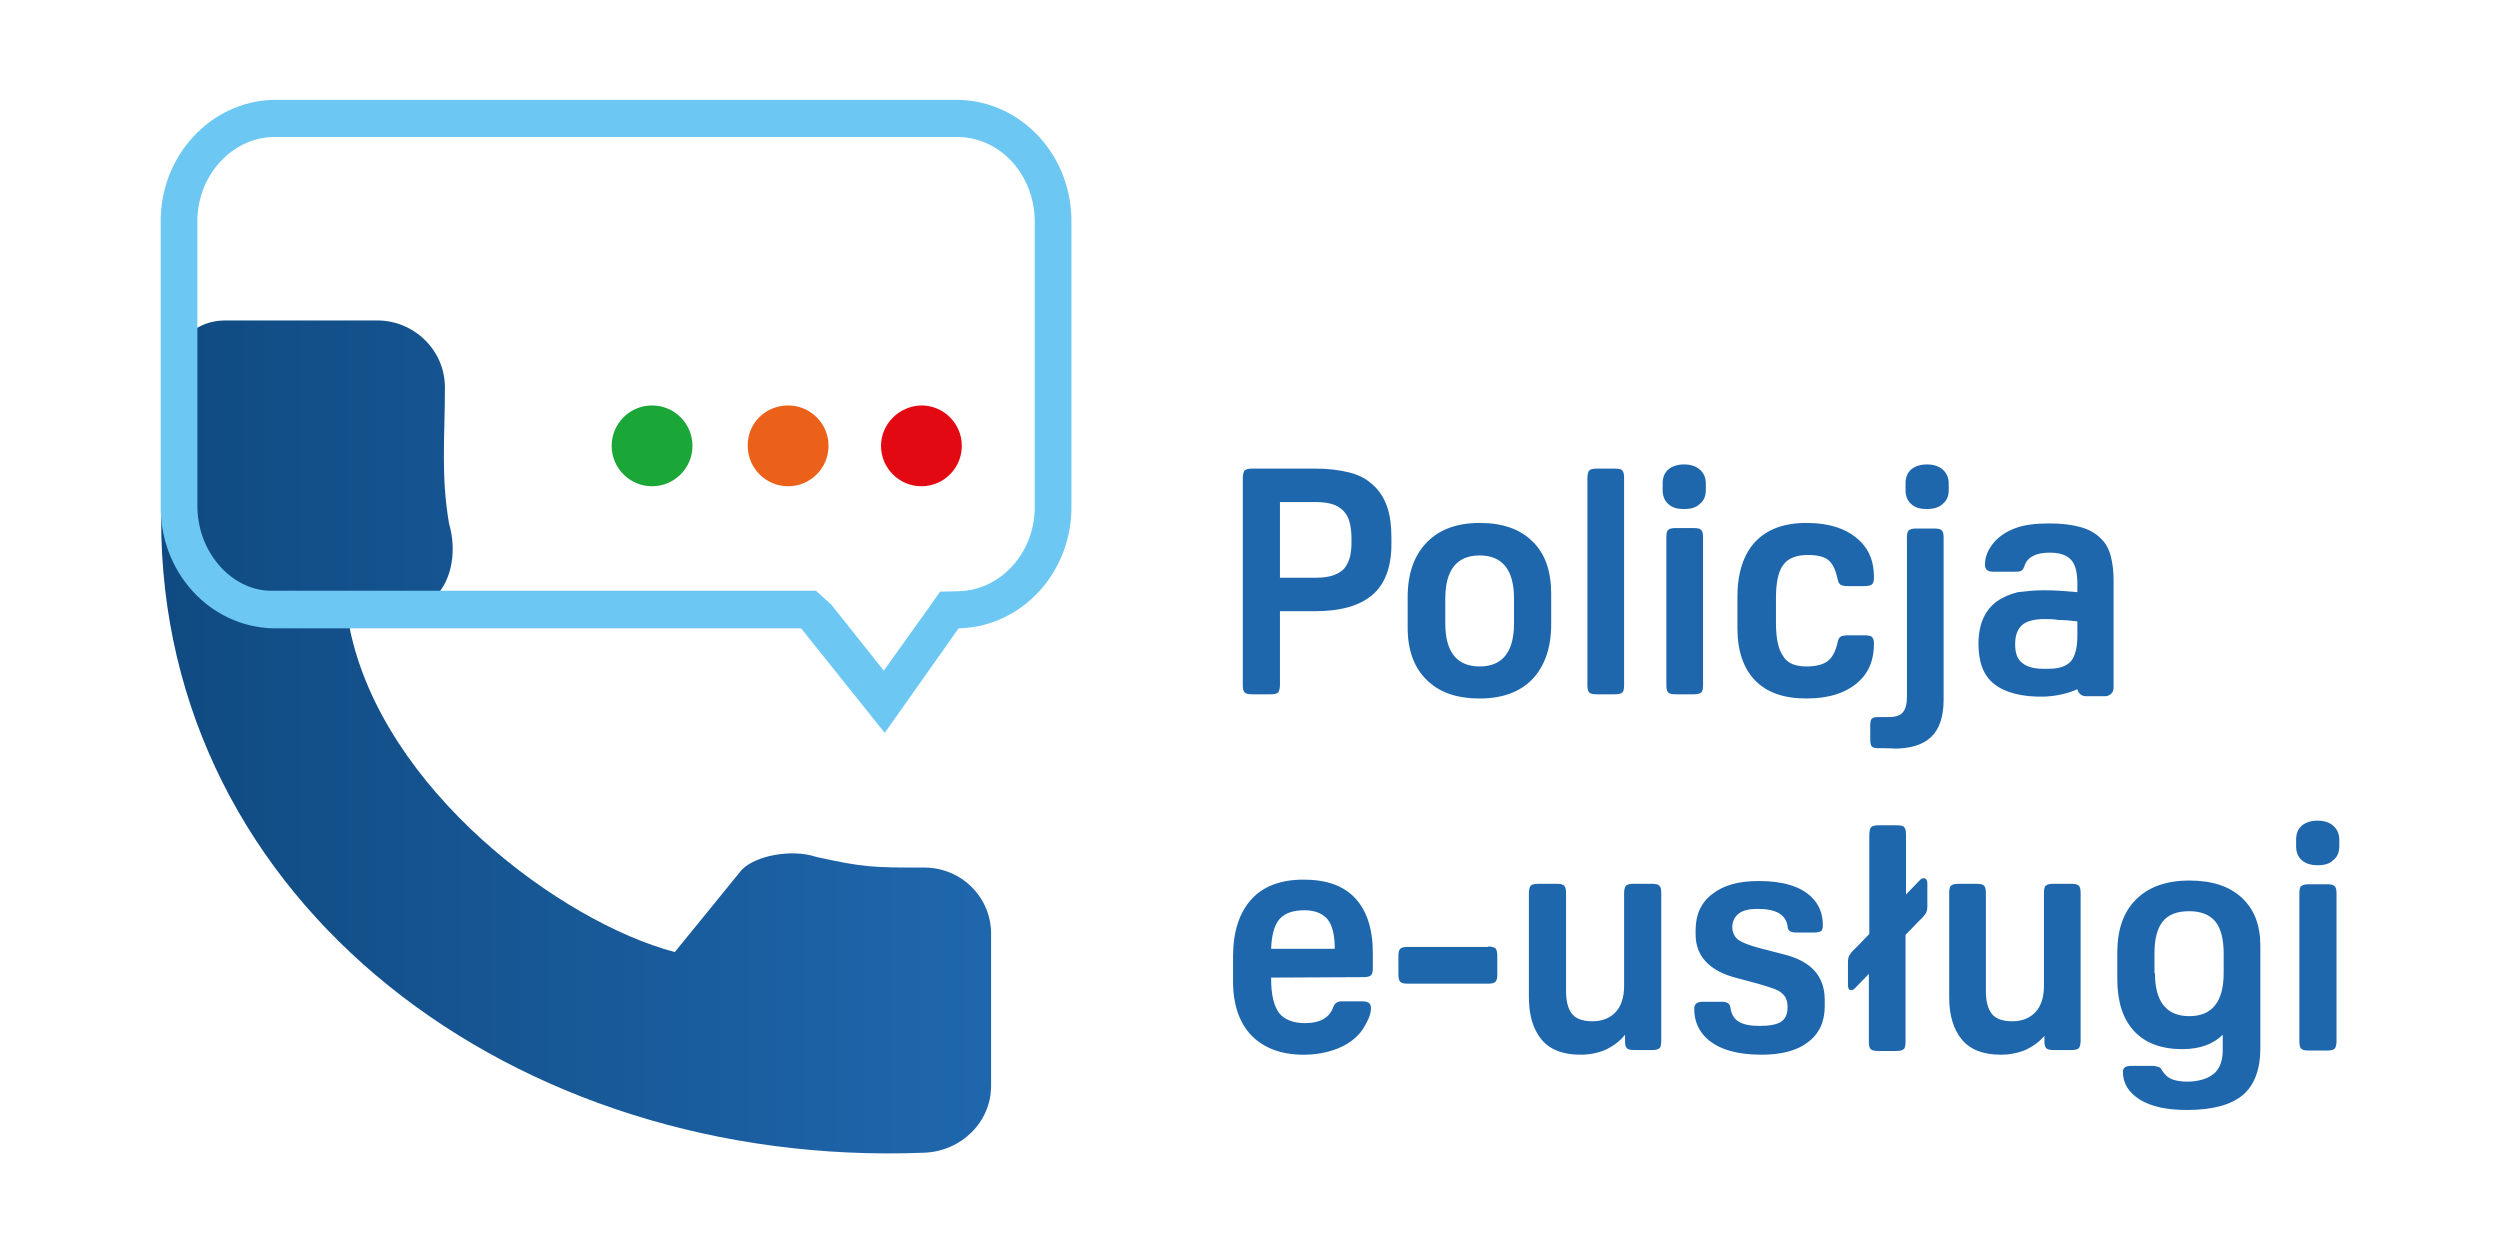 <?xml version="1.0" encoding="utf-8"?>
<!-- Generator: Adobe Illustrator 24.0.1, SVG Export Plug-In . SVG Version: 6.00 Build 0)  -->
<svg version="1.1" id="Warstwa_1" xmlns:xodm="http://www.corel.com/coreldraw/odm/2003"
	 xmlns="http://www.w3.org/2000/svg" xmlns:xlink="http://www.w3.org/1999/xlink" x="0px" y="0px" viewBox="0 0 538.3 270"
	 style="enable-background:new 0 0 538.3 270;background:#ffffff;" xml:space="preserve">
<style type="text/css">
	.st0{fill:#1F67AD;}
	.st1{fill:url(#Path_911_1_);}
	.st2{fill-rule:evenodd;clip-rule:evenodd;fill:#1BA638;}
	.st3{fill-rule:evenodd;clip-rule:evenodd;fill:#EB611A;}
	.st4{fill-rule:evenodd;clip-rule:evenodd;fill:#E30913;}
	.st5{fill:#6CC7F2;}
</style>
<g id="Warstwa_x0020_1">
	<path class="st0" d="M275.6,131.5v16c0,0.8-0.2,1.4-0.4,1.6c-0.3,0.3-0.9,0.4-1.7,0.4h-3.8c-0.9,0-1.4-0.1-1.7-0.4
		c-0.3-0.3-0.4-0.8-0.4-1.6v-44.6c0-0.8,0.2-1.4,0.4-1.6c0.3-0.3,0.9-0.4,1.7-0.4h13.6c2.7,0,5,0.3,7.1,0.8c2.1,0.5,3.8,1.4,5.1,2.6
		c1.4,1.2,2.4,2.7,3.1,4.6c0.7,1.9,1,4.2,1,6.9v1.4c0,4.9-1.4,8.6-4.1,10.9c-2.7,2.3-6.8,3.5-12.2,3.5H275.6L275.6,131.5z
		 M275.6,124.4h7.6c1.7,0,3.1-0.2,4.1-0.6c1-0.4,1.8-0.9,2.3-1.6c0.5-0.7,0.9-1.5,1.1-2.4c0.2-0.9,0.3-1.9,0.3-2.9V116
		c0-1.1-0.1-2.2-0.3-3.1c-0.2-0.9-0.5-1.8-1.1-2.5c-0.5-0.7-1.3-1.3-2.3-1.7c-1-0.4-2.4-0.6-4.1-0.6h-7.6V124.4z"/>
	<path class="st0" d="M318.6,150.4c-4.9,0-8.7-1.3-11.4-4c-2.7-2.6-4.1-6.4-4.1-11.2v-6.7c0-5,1.4-8.9,4.1-11.7
		c2.7-2.8,6.5-4.2,11.4-4.2c4.9,0,8.7,1.3,11.4,4c2.7,2.6,4,6.4,4,11.2v6.7c0,5-1.4,8.9-4,11.7C327.3,149,323.5,150.4,318.6,150.4z
		 M318.6,143.5c4.9,0,7.4-3.1,7.4-9.3v-5.3c0-6.2-2.5-9.3-7.4-9.3c-4.9,0-7.4,3.1-7.4,9.3v5.3C311.2,140.4,313.7,143.5,318.6,143.5z
		"/>
	<path class="st0" d="M349.7,147.5c0,0.8-0.1,1.4-0.4,1.6c-0.3,0.3-0.9,0.4-1.7,0.4h-3.7c-0.9,0-1.4-0.1-1.7-0.4
		c-0.3-0.3-0.4-0.8-0.4-1.6v-44.6c0-0.8,0.2-1.4,0.4-1.6c0.3-0.3,0.9-0.4,1.7-0.4h3.7c0.9,0,1.5,0.1,1.7,0.4
		c0.3,0.3,0.4,0.8,0.4,1.6V147.5z"/>
	<path class="st0" d="M366.7,147.5c0,0.8-0.1,1.4-0.4,1.6c-0.3,0.3-0.9,0.4-1.7,0.4h-3.7c-0.9,0-1.4-0.1-1.7-0.4
		c-0.3-0.3-0.4-0.8-0.4-1.6v-31.8c0-0.8,0.1-1.4,0.4-1.6c0.3-0.3,0.9-0.4,1.7-0.4h3.7c0.9,0,1.4,0.1,1.7,0.4
		c0.3,0.3,0.4,0.8,0.4,1.6C366.7,115.7,366.7,147.5,366.7,147.5z M362.6,109.6c-1.5,0-2.6-0.3-3.4-1.1c-0.8-0.7-1.2-1.7-1.2-3v-1.4
		c0-1.3,0.4-2.3,1.2-3c0.8-0.7,2-1.1,3.4-1.1c1.5,0,2.6,0.4,3.4,1.1c0.8,0.7,1.3,1.7,1.3,3v1.4c0,1.3-0.4,2.3-1.3,3
		C365.2,109.3,364.1,109.6,362.6,109.6z"/>
	<path class="st0" d="M389,143.5c2,0,3.6-0.4,4.6-1.2c1-0.8,1.7-2.2,2.1-4.1c0.1-0.5,0.3-0.9,0.6-1.1c0.3-0.2,0.8-0.3,1.6-0.3h3.5
		c0.9,0,1.5,0.1,1.7,0.4c0.3,0.3,0.4,0.7,0.4,1.5c0,3.2-1,5.8-2.9,7.7c-2.7,2.7-6.6,4-11.7,4c-4.8,0-8.5-1.3-11-3.9
		c-2.5-2.6-3.8-6.3-3.8-11.3v-6.7c0-5.1,1.3-9.1,3.8-11.8c2.5-2.7,6.2-4.1,11-4.1c5.1,0,9,1.3,11.7,4c2,2,2.9,4.5,2.9,7.7
		c0,0.7-0.1,1.2-0.4,1.5c-0.3,0.3-0.9,0.4-1.7,0.4h-3.5c-0.8,0-1.3-0.1-1.6-0.3c-0.3-0.2-0.5-0.6-0.6-1.1c-0.4-1.9-1-3.3-1.9-4.1
		c-0.9-0.8-2.4-1.2-4.5-1.2c-2.5,0-4.3,0.7-5.3,2.1c-1.1,1.4-1.6,3.8-1.6,7.2v5.3c0,3.3,0.5,5.7,1.5,7.1
		C384.8,142.8,386.5,143.5,389,143.5z"/>
	<path class="st0" d="M404.4,161.1c-0.7,0-1.1-0.1-1.4-0.4c-0.2-0.3-0.3-0.8-0.3-1.5v-2.9c0-0.8,0.1-1.3,0.3-1.5
		c0.2-0.3,0.7-0.4,1.4-0.4h2.2c1.5,0,2.5-0.3,3.1-1c0.6-0.7,0.9-1.8,0.9-3.4v-34.2c0-0.8,0.1-1.4,0.4-1.6c0.3-0.3,0.9-0.4,1.7-0.4
		h3.7c0.9,0,1.4,0.1,1.7,0.4c0.3,0.3,0.4,0.8,0.4,1.6v34.8c0,3.7-0.9,6.4-2.7,8.1c-1.8,1.7-4.5,2.5-8.1,2.5
		C408,161.1,404.4,161.1,404.4,161.1z M414.9,109.6c-1.5,0-2.6-0.3-3.4-1.1c-0.8-0.7-1.2-1.7-1.2-3v-1.4c0-1.3,0.4-2.3,1.2-3
		c0.8-0.7,2-1.1,3.4-1.1c1.5,0,2.6,0.4,3.4,1.1c0.8,0.7,1.3,1.7,1.3,3v1.4c0,1.3-0.4,2.3-1.3,3C417.5,109.3,416.3,109.6,414.9,109.6
		z"/>
	<path class="st0" d="M439.9,127.1c1,0,2.2,0,3.6,0.1c1.3,0.1,2.6,0.2,3.8,0.3v-1.8c0-2.6-0.5-4.4-1.5-5.3c-1-1-2.5-1.4-4.5-1.4
		c-1.4,0-2.6,0.2-3.5,0.7c-0.9,0.4-1.6,1.2-1.9,2.2c-0.2,0.5-0.4,0.9-0.7,1c-0.3,0.2-0.8,0.2-1.5,0.2h-4.4c-0.7,0-1.2-0.1-1.5-0.4
		c-0.3-0.3-0.4-0.6-0.4-1.1c0-1.8,0.7-3.4,2.1-5c1.1-1.2,2.6-2.2,4.5-2.9c1.9-0.7,4.3-1,7.3-1c2.7,0,4.9,0.3,6.7,0.8
		c1.8,0.5,3.2,1.3,4.3,2.4c1.1,1,1.8,2.3,2.2,3.9c0.4,1.5,0.6,3.3,0.6,5.3c0,7.7,0,15.4,0,23c0,1-0.8,1.8-1.8,1.8h-4.2
		c-0.9,0-1.6-0.6-1.8-1.5c-2.2,1-4.7,1.5-7.2,1.6c-4.8,0.1-8.4-0.9-10.7-2.7c-2.3-1.8-3.4-4.7-3.4-8.7c0-2.2,0.4-4.1,1.1-5.6
		c0.7-1.5,1.7-2.7,3-3.6c1.3-0.9,2.8-1.5,4.4-1.9C436.2,127.3,438,127.1,439.9,127.1z M440.3,133.3c-2.2,0-3.8,0.4-4.8,1.2
		c-1,0.8-1.6,2.2-1.6,4.2s0.5,3.3,1.6,4.1c1,0.8,2.5,1.2,4.4,1.2h1.2c2.2,0,3.8-0.5,4.8-1.6c0.9-1.1,1.4-2.9,1.4-5.5v-3.1
		c-1.5-0.2-2.8-0.3-4-0.3C442.2,133.3,441.2,133.3,440.3,133.3z"/>
	<path class="st0" d="M273.7,210.5v0.3c0,3.4,0.6,5.8,1.7,7.3c1.1,1.4,3,2.2,5.6,2.2c3.3,0,5.3-1.2,6.1-3.5c0.3-0.8,0.9-1.2,1.8-1.2
		h4.2c0.8,0,1.3,0.1,1.6,0.3c0.3,0.2,0.5,0.6,0.5,1.2c0,0.9-0.3,1.9-0.9,3c-0.6,1.2-1.2,2.1-2,2.9c-1.3,1.3-2.9,2.3-4.9,3
		c-2,0.7-4.2,1.1-6.7,1.1c-4.8,0-8.5-1.4-11.2-4.1c-2.6-2.7-4-6.6-4-11.7V206c0-5.3,1.3-9.4,3.9-12.3c2.6-2.9,6.4-4.3,11.3-4.3
		c4.9,0,8.6,1.3,11.1,4c2.5,2.7,3.8,6.6,3.8,11.8v3.2c0,0.8-0.1,1.3-0.4,1.6s-0.9,0.4-1.8,0.4L273.7,210.5L273.7,210.5z M280.9,196
		c-2.5,0-4.2,0.6-5.4,1.9c-1.1,1.3-1.7,3.4-1.8,6.4h13.7c0-2.9-0.5-5-1.5-6.3C284.8,196.7,283.2,196,280.9,196L280.9,196z
		 M320.4,203.8c0.8,0,1.4,0.2,1.6,0.4c0.3,0.3,0.4,0.9,0.4,1.7v3.8c0,0.9-0.1,1.4-0.4,1.7c-0.3,0.3-0.8,0.4-1.6,0.4h-17.3
		c-0.8,0-1.3-0.1-1.6-0.4c-0.3-0.3-0.4-0.9-0.4-1.7V206c0-0.9,0.1-1.4,0.4-1.7c0.3-0.3,0.8-0.4,1.6-0.4H320.4z M349.9,222.8
		c-1.1,1.4-2.5,2.4-4.1,3.2c-1.6,0.7-3.5,1.1-5.5,1.1c-3.8,0-6.6-1.1-8.4-3.3c-1.8-2.2-2.7-5.2-2.7-9.1v-22.4c0-0.8,0.2-1.4,0.4-1.6
		c0.3-0.3,0.9-0.4,1.7-0.4h3.8c0.9,0,1.4,0.1,1.7,0.4c0.3,0.3,0.4,0.8,0.4,1.6v21.1c0,2.1,0.4,3.7,1.2,4.8c0.8,1.1,2.3,1.7,4.5,1.7
		c2.1,0,3.8-0.7,5-2c1.2-1.3,1.8-3.2,1.8-5.6v-20c0-0.8,0.2-1.4,0.4-1.6c0.3-0.3,0.9-0.4,1.7-0.4h3.8c0.9,0,1.4,0.1,1.7,0.4
		c0.3,0.3,0.4,0.8,0.4,1.6v31.8c0,0.8-0.1,1.4-0.4,1.6c-0.3,0.3-0.9,0.4-1.7,0.4h-3.6c-0.9,0-1.4-0.1-1.7-0.4
		c-0.3-0.3-0.4-0.8-0.4-1.6V222.8z M379.3,227.1c-5.4,0-9.3-1.2-11.8-3.5c-1.8-1.7-2.7-3.8-2.7-6.4c0-1,0.6-1.5,1.8-1.5h4.2
		c1.1,0,1.7,0.4,1.8,1.3c0.2,1.4,0.8,2.4,1.8,3c1,0.6,2.5,0.9,4.5,0.9c2.1,0,3.7-0.3,4.6-0.9c0.9-0.6,1.4-1.6,1.4-3.1
		c0-0.7-0.1-1.3-0.3-1.8c-0.2-0.5-0.5-0.9-1-1.3c-0.4-0.4-1.1-0.7-1.9-1s-1.9-0.6-3.2-1l-4.5-1.2c-5.9-1.5-8.9-4.7-8.9-9.4v-0.9
		c0-3.4,1.2-6,3.6-7.8c2.4-1.9,5.7-2.8,10-2.8c5.1,0,8.9,1.1,11.3,3.4c1.7,1.6,2.5,3.7,2.5,6.1c0,0.6-0.1,1.1-0.4,1.3
		c-0.3,0.2-0.9,0.3-1.7,0.3H387c-0.8,0-1.3-0.1-1.6-0.3c-0.3-0.2-0.5-0.5-0.5-1.1c-0.4-2.5-2.5-3.7-6.5-3.7c-1.7,0-3.1,0.3-4,1
		c-0.9,0.7-1.4,1.7-1.4,2.9c0,1.1,0.4,2,1.2,2.7c0.8,0.6,2.3,1.2,4.5,1.8l5.8,1.5c5.6,1.5,8.4,4.7,8.4,9.7v1.4
		c0,3.3-1.2,5.9-3.6,7.7C387,226.2,383.6,227.1,379.3,227.1z M410.3,192.7l3.1-3.2c0.3-0.3,0.5-0.4,0.8-0.4c0.5,0,0.8,0.4,0.8,1.1
		v4.9c0,0.6-0.1,1.1-0.3,1.5c-0.2,0.3-0.6,0.9-1.4,1.6l-3,3.1v23c0,0.8-0.1,1.4-0.4,1.6c-0.3,0.3-0.9,0.4-1.7,0.4h-3.7
		c-0.9,0-1.4-0.1-1.7-0.4c-0.3-0.3-0.4-0.8-0.4-1.6v-14.6l-3,3.1c-0.3,0.3-0.5,0.4-0.8,0.4c-0.5,0-0.7-0.4-0.7-1.1v-4.9
		c0-0.6,0.1-1.1,0.3-1.5c0.2-0.3,0.6-0.9,1.4-1.6l2.9-3v-21.4c0-0.8,0.2-1.4,0.4-1.6c0.3-0.3,0.9-0.4,1.7-0.4h3.7
		c0.9,0,1.5,0.1,1.7,0.4c0.3,0.3,0.4,0.8,0.4,1.6V192.7z M440.4,222.8c-1.1,1.4-2.5,2.4-4.1,3.2c-1.6,0.7-3.5,1.1-5.5,1.1
		c-3.8,0-6.6-1.1-8.4-3.3c-1.8-2.2-2.7-5.2-2.7-9.1v-22.4c0-0.8,0.1-1.4,0.4-1.6c0.3-0.3,0.9-0.4,1.7-0.4h3.7c0.9,0,1.4,0.1,1.7,0.4
		c0.3,0.3,0.4,0.8,0.4,1.6v21.1c0,2.1,0.4,3.7,1.2,4.8s2.3,1.7,4.5,1.7c2.1,0,3.8-0.7,5-2c1.2-1.3,1.8-3.2,1.8-5.6v-20
		c0-0.8,0.1-1.4,0.4-1.6c0.3-0.3,0.9-0.4,1.7-0.4h3.7c0.9,0,1.4,0.1,1.7,0.4c0.3,0.3,0.4,0.8,0.4,1.6v31.8c0,0.8-0.2,1.4-0.4,1.6
		c-0.3,0.3-0.9,0.4-1.7,0.4h-3.6c-0.9,0-1.4-0.1-1.7-0.4c-0.3-0.3-0.4-0.8-0.4-1.6V222.8z M465.6,230.6c0.6,0.9,1.3,1.5,2.1,1.8
		c0.8,0.3,1.9,0.5,3.3,0.5c1.3,0,2.4-0.2,3.4-0.5c1-0.3,1.8-0.8,2.4-1.3c1.2-1.1,1.8-2.8,1.8-4.9v-3.4c-2,2-4.9,3.1-8.7,3.1
		c-4.5,0-8-1.3-10.4-3.9c-2.4-2.6-3.6-6.3-3.6-11.2v-5.7c0-4.9,1.3-8.7,4-11.4c2.7-2.7,6.5-4.1,11.5-4.1c4.9,0,8.6,1.2,11.3,3.7
		c2.7,2.5,4,5.9,4,10.4v22c0,4.6-1.3,8-3.8,10.1c-2.5,2.1-6.5,3.2-12,3.2c-4.3,0-7.6-0.7-10.1-2.2c-2.4-1.5-3.7-3.5-3.7-6
		c0-0.9,0.6-1.3,1.8-1.3h4.5c0.5,0,0.9,0.1,1.2,0.2C465,229.7,465.3,230,465.6,230.6L465.6,230.6z M464,209.5c0,6.2,2.5,9.3,7.4,9.3
		c4.9,0,7.4-3.1,7.4-9.3v-4.2c0-3.1-0.6-5.4-1.8-6.9c-1.2-1.4-3-2.2-5.6-2.2c-2.6,0-4.5,0.7-5.7,2.2s-1.8,3.7-1.8,6.9V209.5z
		 M503.1,224.2c0,0.8-0.2,1.4-0.4,1.6c-0.3,0.3-0.9,0.4-1.7,0.4h-3.8c-0.9,0-1.4-0.1-1.7-0.4c-0.3-0.3-0.4-0.8-0.4-1.6v-31.8
		c0-0.8,0.1-1.4,0.4-1.6c0.3-0.3,0.9-0.4,1.7-0.4h3.8c0.9,0,1.4,0.1,1.7,0.4c0.3,0.3,0.4,0.8,0.4,1.6V224.2z M499,186.3
		c-1.5,0-2.6-0.4-3.4-1.1c-0.8-0.7-1.2-1.7-1.2-3v-1.4c0-1.3,0.4-2.3,1.2-3c0.8-0.7,2-1.1,3.4-1.1c1.5,0,2.6,0.4,3.4,1.1
		c0.8,0.7,1.3,1.7,1.3,3v1.4c0,1.3-0.4,2.3-1.3,3C501.6,186,500.5,186.3,499,186.3z"/>
	
		<linearGradient id="Path_911_1_" gradientUnits="userSpaceOnUse" x1="-3.24" y1="146.377" x2="160.481" y2="146.377" gradientTransform="matrix(1.092 0 0 -1.092 38.244 318.591)">
		<stop  offset="0" style="stop-color:#104A81"/>
		<stop  offset="1" style="stop-color:#1F67AD"/>
	</linearGradient>
	<path id="Path_911" class="st1" d="M199,186.8c-11,0-12.9,0-23.3-2.3c-5-1.7-12.9-0.4-16,2.8L145.3,205c-24.6-6.5-62.9-35-70-69.7
		l18.4-6.8c3.8-3.8,4.6-10.3,3-15.7c-1.8-10.5-0.9-18.4-0.9-29.4c0-7.9-6.5-14.3-14.4-14.4H48.6c-7.9,0-12,6.3-12.6,14.2
		c-0.6,9.7-1.3,19.4-1.3,28.4c-0.2,83,76.3,140.1,164.3,136.6c7.9-0.3,14.4-6.5,14.4-14.4v-32.8C213.4,193.2,207,186.8,199,186.8
		L199,186.8z"/>
	<path id="Path_893" class="st2" d="M140.4,87.3c4.8,0,8.7,3.9,8.7,8.7c0,4.8-3.9,8.7-8.7,8.7s-8.7-3.9-8.7-8.7l0,0
		C131.7,91.2,135.6,87.3,140.4,87.3C140.4,87.3,140.4,87.3,140.4,87.3z"/>
	<path id="Path_894" class="st3" d="M169.7,87.3c4.8,0,8.7,3.9,8.7,8.7c0,4.8-3.9,8.7-8.7,8.7c-4.8,0-8.7-3.9-8.7-8.7l0,0
		c0,0,0,0,0,0C160.9,91.2,164.8,87.3,169.7,87.3C169.6,87.3,169.7,87.3,169.7,87.3z"/>
	<path id="Path_895" class="st4" d="M198.4,87.3c4.8,0,8.7,3.9,8.7,8.7c0,4.8-3.9,8.7-8.7,8.7c-4.8,0-8.7-3.9-8.7-8.7l0,0
		C189.7,91.3,193.6,87.4,198.4,87.3C198.4,87.3,198.4,87.3,198.4,87.3z"/>
	<g>
		<path id="Path_896" class="st5" d="M206.4,29.5c9.3,0.2,16.6,8.5,16.4,18.7v60.6c0.2,10-7.2,18.3-16.4,18.5l-4,0.1l-2.3,3.3
			l-9.8,13.7l-11.3-14.2l-3.3-3H58.1c-8.4-0.2-15.8-8.5-15.6-18.7V48c-0.2-9.9,7.2-18.3,16.3-18.5L206.4,29.5L206.4,29.5L206.4,29.5
			z M206.4,21.5H58.9c-13.6,0.3-24.6,12.2-24.3,26.7v60.4c-0.3,14.5,10.5,26.4,24.3,26.7h113.6l18,22.5l15.9-22.5
			c13.7-0.3,24.6-12.2,24.3-26.7V48.2l0,0C231,33.7,220.1,21.8,206.4,21.5L206.4,21.5z"/>
	</g>
</g>
</svg>
